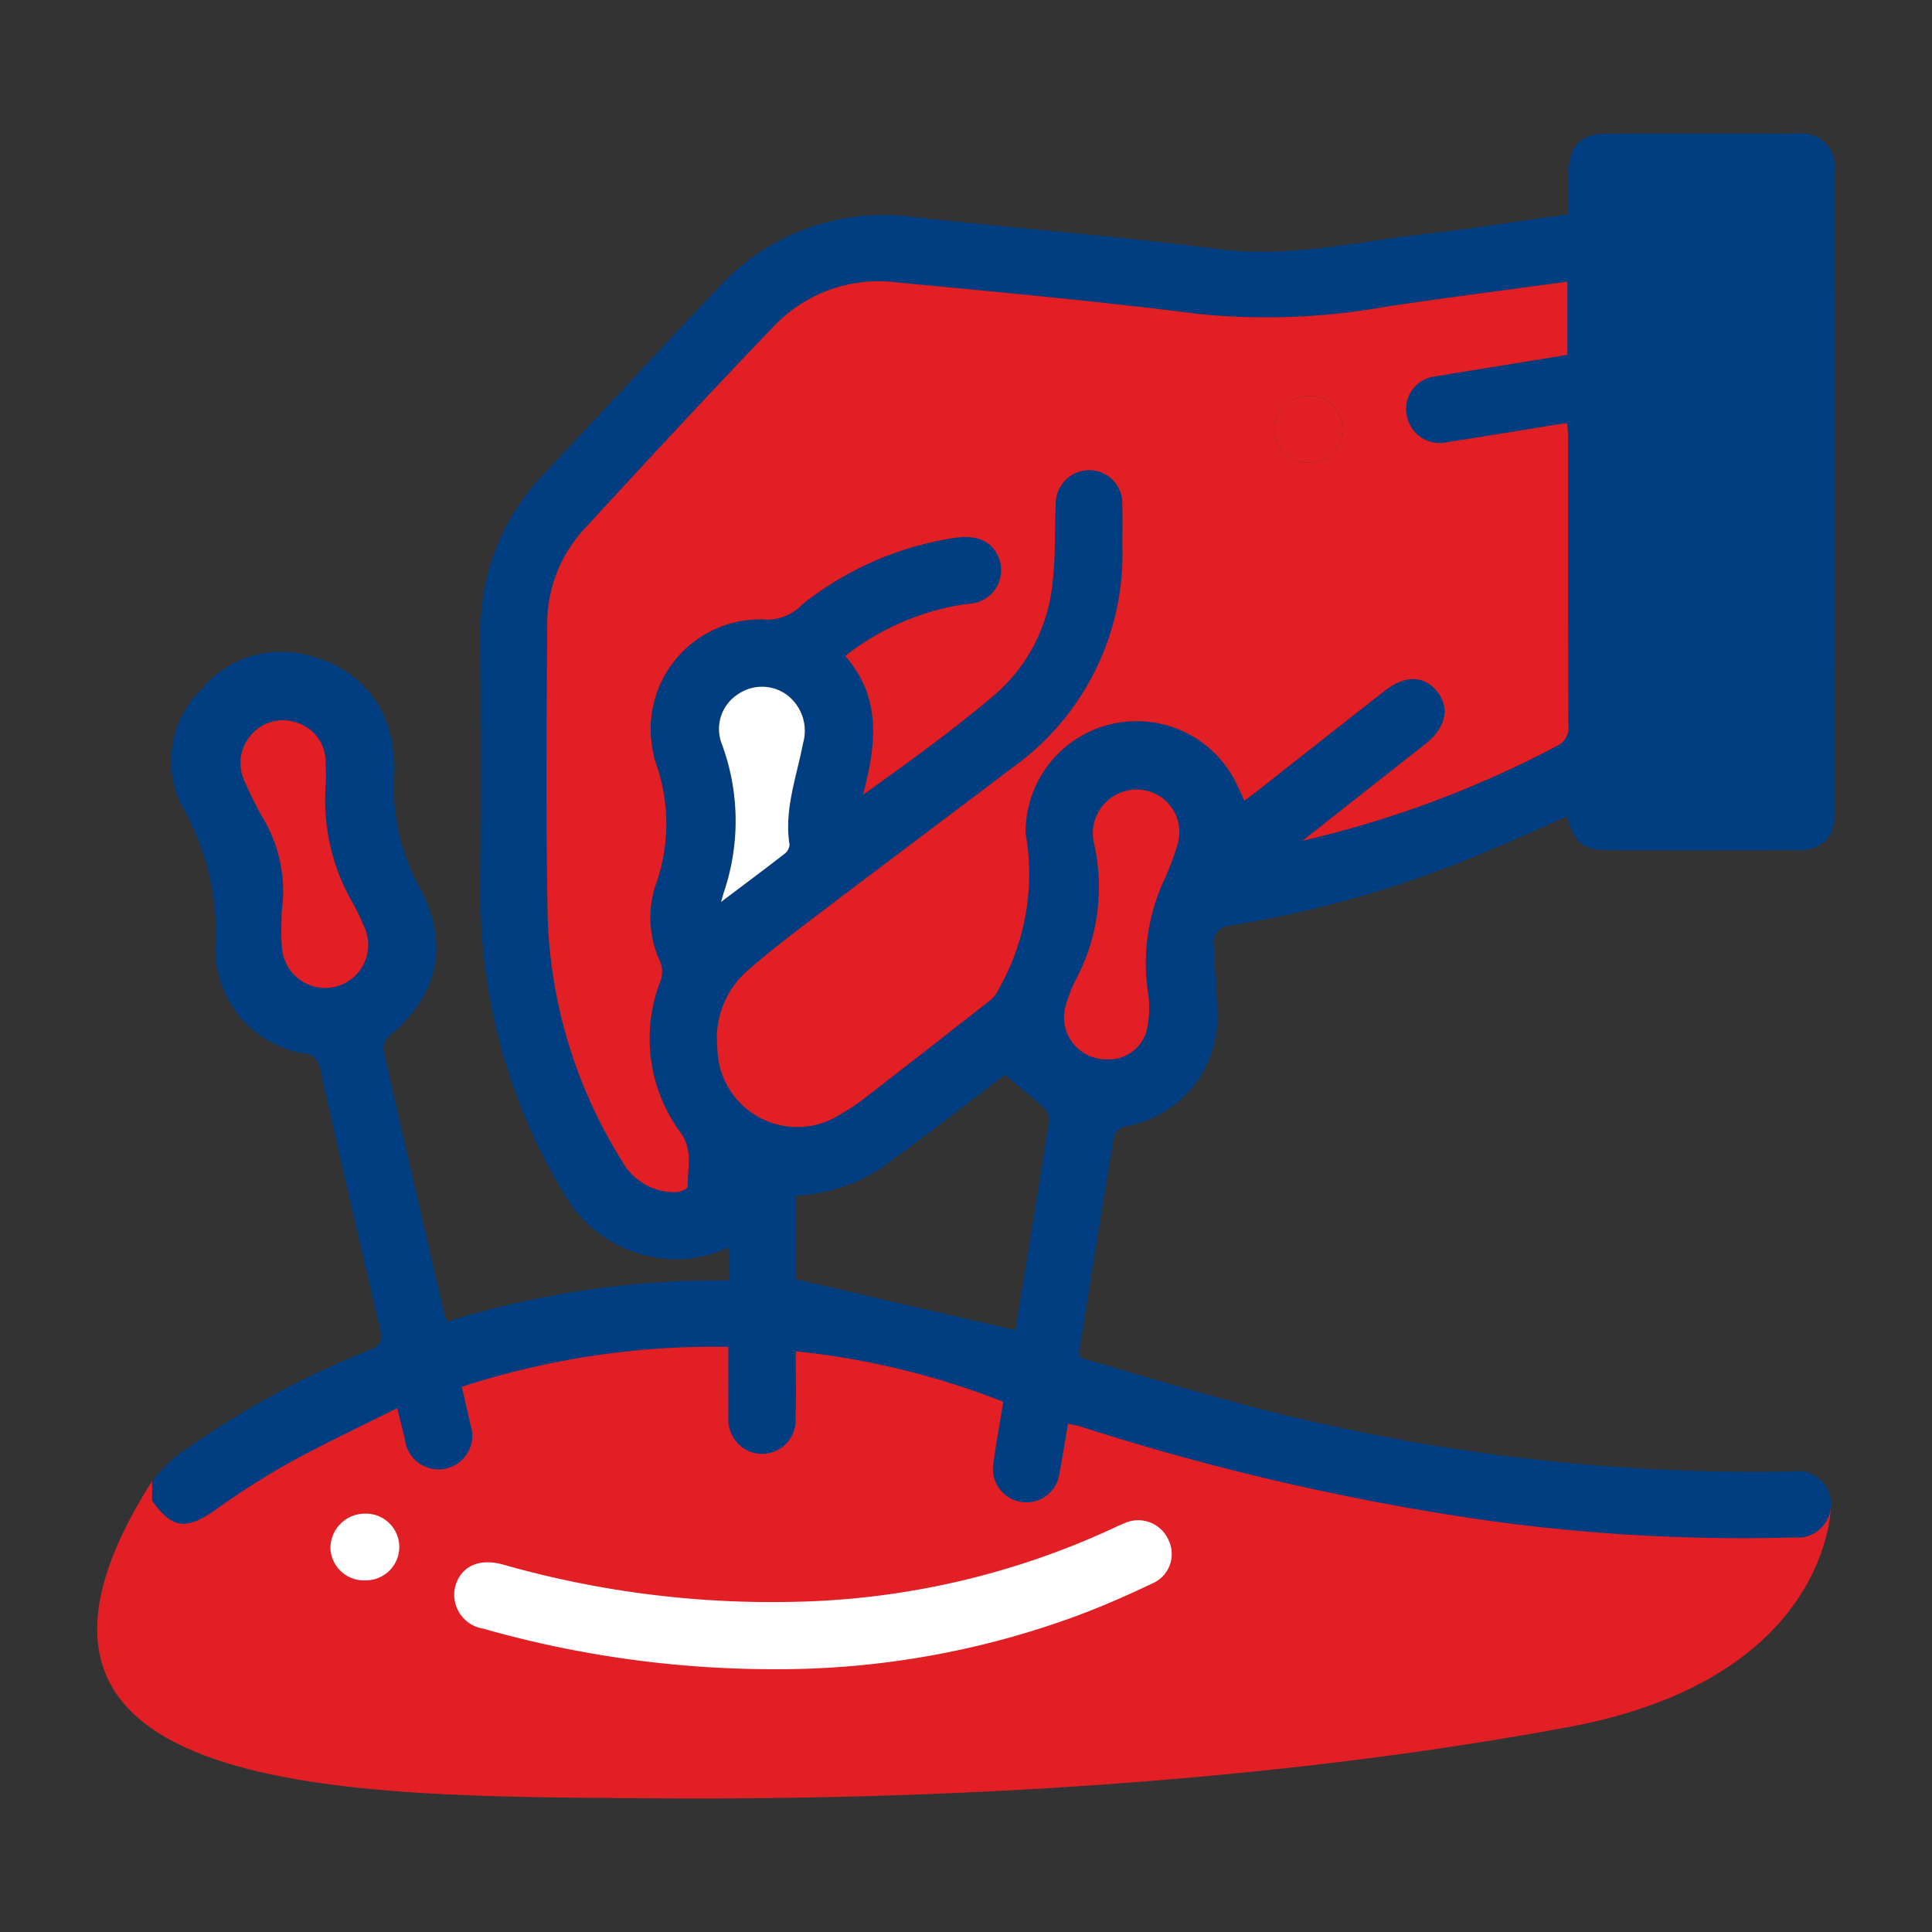 <svg id="Layer_1" data-name="Layer 1" xmlns="http://www.w3.org/2000/svg" viewBox="0 0 100 100"><rect x="0" y="0" width="100" height="100" fill="#333333" stroke="none"/><defs><style>.cls-1{fill:#e21f25;}.cls-2{fill:#013e81;}.cls-3{fill:#fff;}</style></defs><path class="cls-1" d="M7.873,76.659C-2.692,93.259,18.504,92.954,33.455,93.079c17.437.146,34.023-1.134,47.726-3.686S94.774,77.847,94.774,77.847l-2.25-.651-24.785-1.338L47.748,68.853H28.288l-16.355,6.068Z"/><path class="cls-2" d="M7.873,76.659a10.214,10.214,0,0,1,1.219-1.261A45.411,45.411,0,0,1,19.112,69.886c.61-.246.711-.5.563-1.122q-1.592-6.691-3.094-13.402a.909.909,0,0,0-.86-.834,5.485,5.485,0,0,1-4.574-5.459,12.976,12.976,0,0,0-1.616-7.133,5.166,5.166,0,0,1,.87-6.23,5.355,5.355,0,0,1,5.945-1.661,5.475,5.475,0,0,1,4.006,4.887,4.6,4.6,0,0,1,.058,1.016,10.811,10.811,0,0,0,1.406,6.174c1.469,2.849.801,5.447-1.664,7.496a.938.938,0,0,0-.297.754c1.029,4.555,2.09,9.103,3.147,13.652a3.543,3.543,0,0,0,.145.382,47.292,47.292,0,0,1,14.596-2.127c0-.327.005-.601-.001-.875-.006-.248-.024-.496-.041-.844a6.179,6.179,0,0,1-4.014.482,6.742,6.742,0,0,1-4.53-3.309,29.91,29.91,0,0,1-4.285-15.696c.043-4.393.025-8.788.003-13.182a11.65,11.65,0,0,1,3.275-8.317c3.024-3.227,6.027-6.473,9.068-9.683a11.539,11.539,0,0,1,10.164-3.607c5.238.569,10.496.982,15.721,1.65,3.628.463,7.105-.385,10.638-.783,2.446-.276,4.88-.666,7.451-1.023,0-.722-.005-1.447.001-2.171.012-1.352.636-2,1.965-2.003q4.932-.013,9.865 0a1.727,1.727,0,0,1,1.944,1.939q.009,16.626-.001,33.252c-.001,1.271-.664,1.897-1.973,1.9q-4.762.011-9.525.002c-1.543-0-1.952-.305-2.358-1.746-1.736.75-3.458,1.534-5.211,2.241a57.177,57.177,0,0,1-12.243,3.408.873.873,0,0,0-.824,1.047c.041,1.104.138,2.207.164,3.311a5.715,5.715,0,0,1-4.764,6.028.876.876,0,0,0-.574.536c-.625,3.713-1.214,7.432-1.808,11.151a1.239,1.239,0,0,0,.069.291c2.404.696,4.861,1.451,7.341,2.118A102.6,102.6,0,0,0,92.739,76.164a1.726,1.726,0,1,1,.121,3.414,95.62,95.62,0,0,1-16.358-.945,128.443,128.443,0,0,1-20.564-4.791c-.184-.058-.377-.087-.655-.15-.151.873-.284,1.699-.438,2.522a1.73,1.73,0,1,1-3.419-.51c.134-1.035.327-2.062.504-3.148A40.849,40.849,0,0,0,41.189,69.943c0,1.181.032,2.307-.008,3.43a1.745,1.745,0,0,1-2.502,1.703,1.8,1.8,0,0,1-.978-1.753c-.006-.595-.004-1.191-.005-1.786-.001-.565-0-1.13-0-1.824a42.073,42.073,0,0,0-13.795,2.069c.152.665.302,1.288.436,1.913a1.751,1.751,0,1,1-3.385.772c-.114-.463-.231-.926-.395-1.583-1.944.978-3.833,1.861-5.654,2.865a42.644,42.644,0,0,0-3.79,2.426c-1.482,1.034-2.207.953-3.239-.496Zm35.876-42.704c1.929,2.199,1.584,4.656.919,7.186,2.346-1.685,4.625-3.322,6.759-5.13a8.778,8.778,0,0,0,3.04-5.732c.171-1.37.117-2.768.175-4.153A1.741,1.741,0,0,1,56.405,24.336a1.71,1.71,0,0,1,1.683,1.769c.023.736.005,1.474.007,2.211A13.571,13.571,0,0,1,52.418,39.722c-3.387,2.568-6.79,5.115-10.176,7.685-1.15.873-2.3,1.753-3.393,2.695a4.684,4.684,0,0,0-1.715,4.145,4.13,4.13,0,0,0,6.386,3.414,9.734,9.734,0,0,0,1.067-.695q3.362-2.599,6.704-5.225a1.737,1.737,0,0,0,.433-.6,12.082,12.082,0,0,0,1.361-8.015.41.41,0,0,1-.001-.085,5.748,5.748,0,0,1,10.929-2.458c.131.272.255.548.399.859.273-.206.501-.372.723-.546q3.275-2.575,6.549-5.151c1.039-.814,2.03-.789,2.701.046.679.845.456,1.876-.592,2.704Q71.623,40.208,69.449,41.913q-1.014.799-2.025,1.601a54.372,54.372,0,0,0,13.109-4.877,1.051,1.051,0,0,0,.647-1.11c-.02-4.932-.011-9.864-.014-14.796-0-.267-.028-.533-.046-.834-.258.037-.424.058-.59.085-1.872.302-3.743.616-5.617.904a1.733,1.733,0,0,1-2.099-1.377,1.701,1.701,0,0,1,1.545-2.036c.668-.121,1.34-.223,2.011-.332q2.378-.388,4.756-.775V14.579c-3.156.432-6.268.826-9.37,1.293a35.093,35.093,0,0,1-9.718.377c-5.197-.658-10.417-1.135-15.633-1.634a7.482,7.482,0,0,0-6.348,2.268c-3.318,3.454-6.572,6.971-9.815,10.496a7.235,7.235,0,0,0-1.918,4.967c-.031,5.045-.076,10.092.025,15.136A25.258,25.258,0,0,0,32.196,60.093a3.101,3.101,0,0,0,2.808,1.614c.208-.002.595-.188.593-.281-.024-.932.29-1.869-.353-2.778a8.206,8.206,0,0,1-1.044-7.911,1.414,1.414,0,0,0-.022-.94,5.425,5.425,0,0,1-.274-3.903,9.367,9.367,0,0,0-.012-6.548,2.257,2.257,0,0,1-.068-.333,5.679,5.679,0,0,1,5.598-6.958,2.525,2.525,0,0,0,2.105-.768,2.316,2.316,0,0,1,.334-.263,16.676,16.676,0,0,1,7.425-3.167c1.214-.201,1.952.085,2.35.877a1.738,1.738,0,0,1-1.509,2.516A13.167,13.167,0,0,0,43.749,33.955ZM41.194,61.894v4.32l11.365,2.639c.573-3.534,1.166-7.163,1.736-10.796a.845.845,0,0,0-.211-.652c-.662-.612-1.365-1.179-2.068-1.775-1.773,1.345-3.735,2.874-5.742,4.342A8.812,8.812,0,0,1,41.194,61.894Zm16.063-7.062a2.039,2.039,0,0,0,2.078-1.434,5.261,5.261,0,0,0,.112-1.834,10.348,10.348,0,0,1,.713-5.811,14.146,14.146,0,0,0,.764-1.976,2.202,2.202,0,0,0-1.308-2.768,2.267,2.267,0,0,0-2.981,2.688,10.192,10.192,0,0,1-.903,6.917,7.544,7.544,0,0,0-.544,1.333A2.181,2.181,0,0,0,57.258,54.832ZM14.576,47.224c0,.565-.041,1.133.009,1.694a2.264,2.264,0,0,0,1.484,2.086A2.23,2.23,0,0,0,18.808,47.883a10.819,10.819,0,0,0-.51-1.07,10.639,10.639,0,0,1-1.434-6.26c.02-.338.003-.679-.008-1.018a2.141,2.141,0,0,0-1.412-2.103,2.164,2.164,0,0,0-2.401.558,2.219,2.219,0,0,0-.348,2.528,18.547,18.547,0,0,0,.954,1.891A7.386,7.386,0,0,1,14.576,47.224Zm22.743-.538c1.226-.925,2.265-1.698,3.287-2.492a.651.651,0,0,0,.259-.475c-.287-1.823.371-3.516.7-5.251a2.328,2.328,0,0,0-.886-2.537,2.187,2.187,0,0,0-2.469-.006,2.134,2.134,0,0,0-.873,2.518,11.48,11.48,0,0,1,.144,7.697C37.444,46.24,37.42,46.346,37.319,46.686Z"/><path class="cls-3" d="M39.846,86.397a54.942,54.942,0,0,1-14.828-2.096,1.782,1.782,0,0,1-1.45-2.21c.302-1.025,1.227-1.455,2.472-1.109a50.737,50.737,0,0,0,15.099,1.927,41.143,41.143,0,0,0,16.5-3.818c.179-.084.358-.169.543-.241a1.716,1.716,0,0,1,2.29.839,1.66,1.66,0,0,1-.849,2.28c-1.275.607-2.572,1.178-3.896,1.669A44.696,44.696,0,0,1,39.846,86.397Z"/><path class="cls-3" d="M18.884,81.799a1.731,1.731,0,0,1-1.781-1.666,1.786,1.786,0,0,1,1.773-1.787,1.727,1.727,0,1,1,.008,3.452Z"/><path class="cls-1" d="M43.749,33.955a13.167,13.167,0,0,1,6.377-2.703,1.738,1.738,0,0,0,1.509-2.516c-.398-.792-1.136-1.078-2.35-.877a16.676,16.676,0,0,0-7.425,3.167,2.316,2.316,0,0,0-.334.263,2.525,2.525,0,0,1-2.105.768,5.679,5.679,0,0,0-5.598,6.958,2.257,2.257,0,0,0,.068.333,9.367,9.367,0,0,1,.012,6.548,5.425,5.425,0,0,0,.274,3.903,1.414,1.414,0,0,1,.022.94,8.206,8.206,0,0,0,1.044,7.911c.643.908.33,1.846.353,2.778.002.093-.385.279-.593.281a3.101,3.101,0,0,1-2.808-1.614,25.258,25.258,0,0,1-3.846-12.612c-.101-5.044-.056-10.091-.025-15.136a7.235,7.235,0,0,1,1.918-4.967c3.244-3.524,6.497-7.042,9.815-10.496a7.482,7.482,0,0,1,6.348-2.268c5.216.499,10.436.976,15.633,1.634a35.093,35.093,0,0,0,9.718-.377c3.101-.466,6.214-.86,9.37-1.293v3.787q-2.377.387-4.756.775c-.671.109-1.343.211-2.011.332a1.701,1.701,0,0,0-1.545,2.036,1.733,1.733,0,0,0,2.099,1.377c1.874-.288,3.745-.602,5.617-.904.166-.027.332-.048.59-.085.017.301.045.567.046.834.003,4.932-.007,9.864.014,14.796a1.051,1.051,0,0,1-.647,1.11,54.372,54.372,0,0,1-13.109,4.877q1.012-.801,2.025-1.601,2.171-1.709,4.343-3.417c1.048-.828,1.271-1.859.592-2.704-.671-.835-1.661-.86-2.701-.046q-3.28,2.568-6.549,5.151c-.222.174-.45.34-.723.546-.144-.311-.267-.587-.399-.859a5.748,5.748,0,0,0-10.929,2.458.41.41,0,0,0,.001.085,12.082,12.082,0,0,1-1.361,8.015,1.737,1.737,0,0,1-.433.6q-3.34,2.627-6.704,5.225a9.734,9.734,0,0,1-1.067.695,4.13,4.13,0,0,1-6.386-3.414,4.684,4.684,0,0,1,1.715-4.145c1.093-.942,2.243-1.822,3.393-2.695,3.385-2.57,6.789-5.117,10.176-7.685A13.571,13.571,0,0,0,58.096,28.315c-.003-.737.016-1.475-.007-2.211A1.71,1.71,0,0,0,56.405,24.336,1.741,1.741,0,0,0,54.642,26.125c-.058,1.385-.003,2.783-.175,4.153a8.778,8.778,0,0,1-3.04,5.732c-2.134,1.809-4.413,3.446-6.759,5.13C45.333,38.611,45.678,36.154,43.749,33.955ZM67.691,23.947a1.733,1.733,0,0,0,1.788-1.745,1.686,1.686,0,0,0-1.721-1.705,1.726,1.726,0,0,0-1.79,1.741A1.697,1.697,0,0,0,67.691,23.947Z"/><path class="cls-1" d="M57.258,54.832a2.181,2.181,0,0,1-2.069-2.885,7.544,7.544,0,0,1,.544-1.333,10.192,10.192,0,0,0,.903-6.917,2.267,2.267,0,0,1,2.981-2.688,2.202,2.202,0,0,1,1.308,2.768,14.146,14.146,0,0,1-.764,1.976,10.348,10.348,0,0,0-.713,5.811,5.261,5.261,0,0,1-.112,1.834A2.039,2.039,0,0,1,57.258,54.832Z"/><path class="cls-1" d="M14.576,47.224a7.386,7.386,0,0,0-.927-4.815,18.547,18.547,0,0,1-.954-1.891,2.219,2.219,0,0,1,.348-2.528,2.164,2.164,0,0,1,2.401-.558,2.141,2.141,0,0,1,1.412,2.103c.011.339.028.68.008,1.018a10.639,10.639,0,0,0,1.434,6.26,10.819,10.819,0,0,1,.51,1.07,2.23,2.23,0,0,1-2.739,3.121,2.264,2.264,0,0,1-1.484-2.086C14.535,48.357,14.576,47.788,14.576,47.224Z"/><path class="cls-3" d="M37.319,46.686c.101-.34.125-.446.163-.546a11.48,11.48,0,0,0-.144-7.697,2.134,2.134,0,0,1,.873-2.518,2.187,2.187,0,0,1,2.469.006,2.328,2.328,0,0,1,.886,2.537c-.329,1.735-.987,3.428-.7,5.251a.651.651,0,0,1-.259.475C39.584,44.988,38.546,45.761,37.319,46.686Z"/><path class="cls-1" d="M67.691,23.947a1.697,1.697,0,0,1-1.723-1.709,1.726,1.726,0,0,1,1.79-1.741,1.686,1.686,0,0,1,1.721,1.705A1.733,1.733,0,0,1,67.691,23.947Z"/></svg>